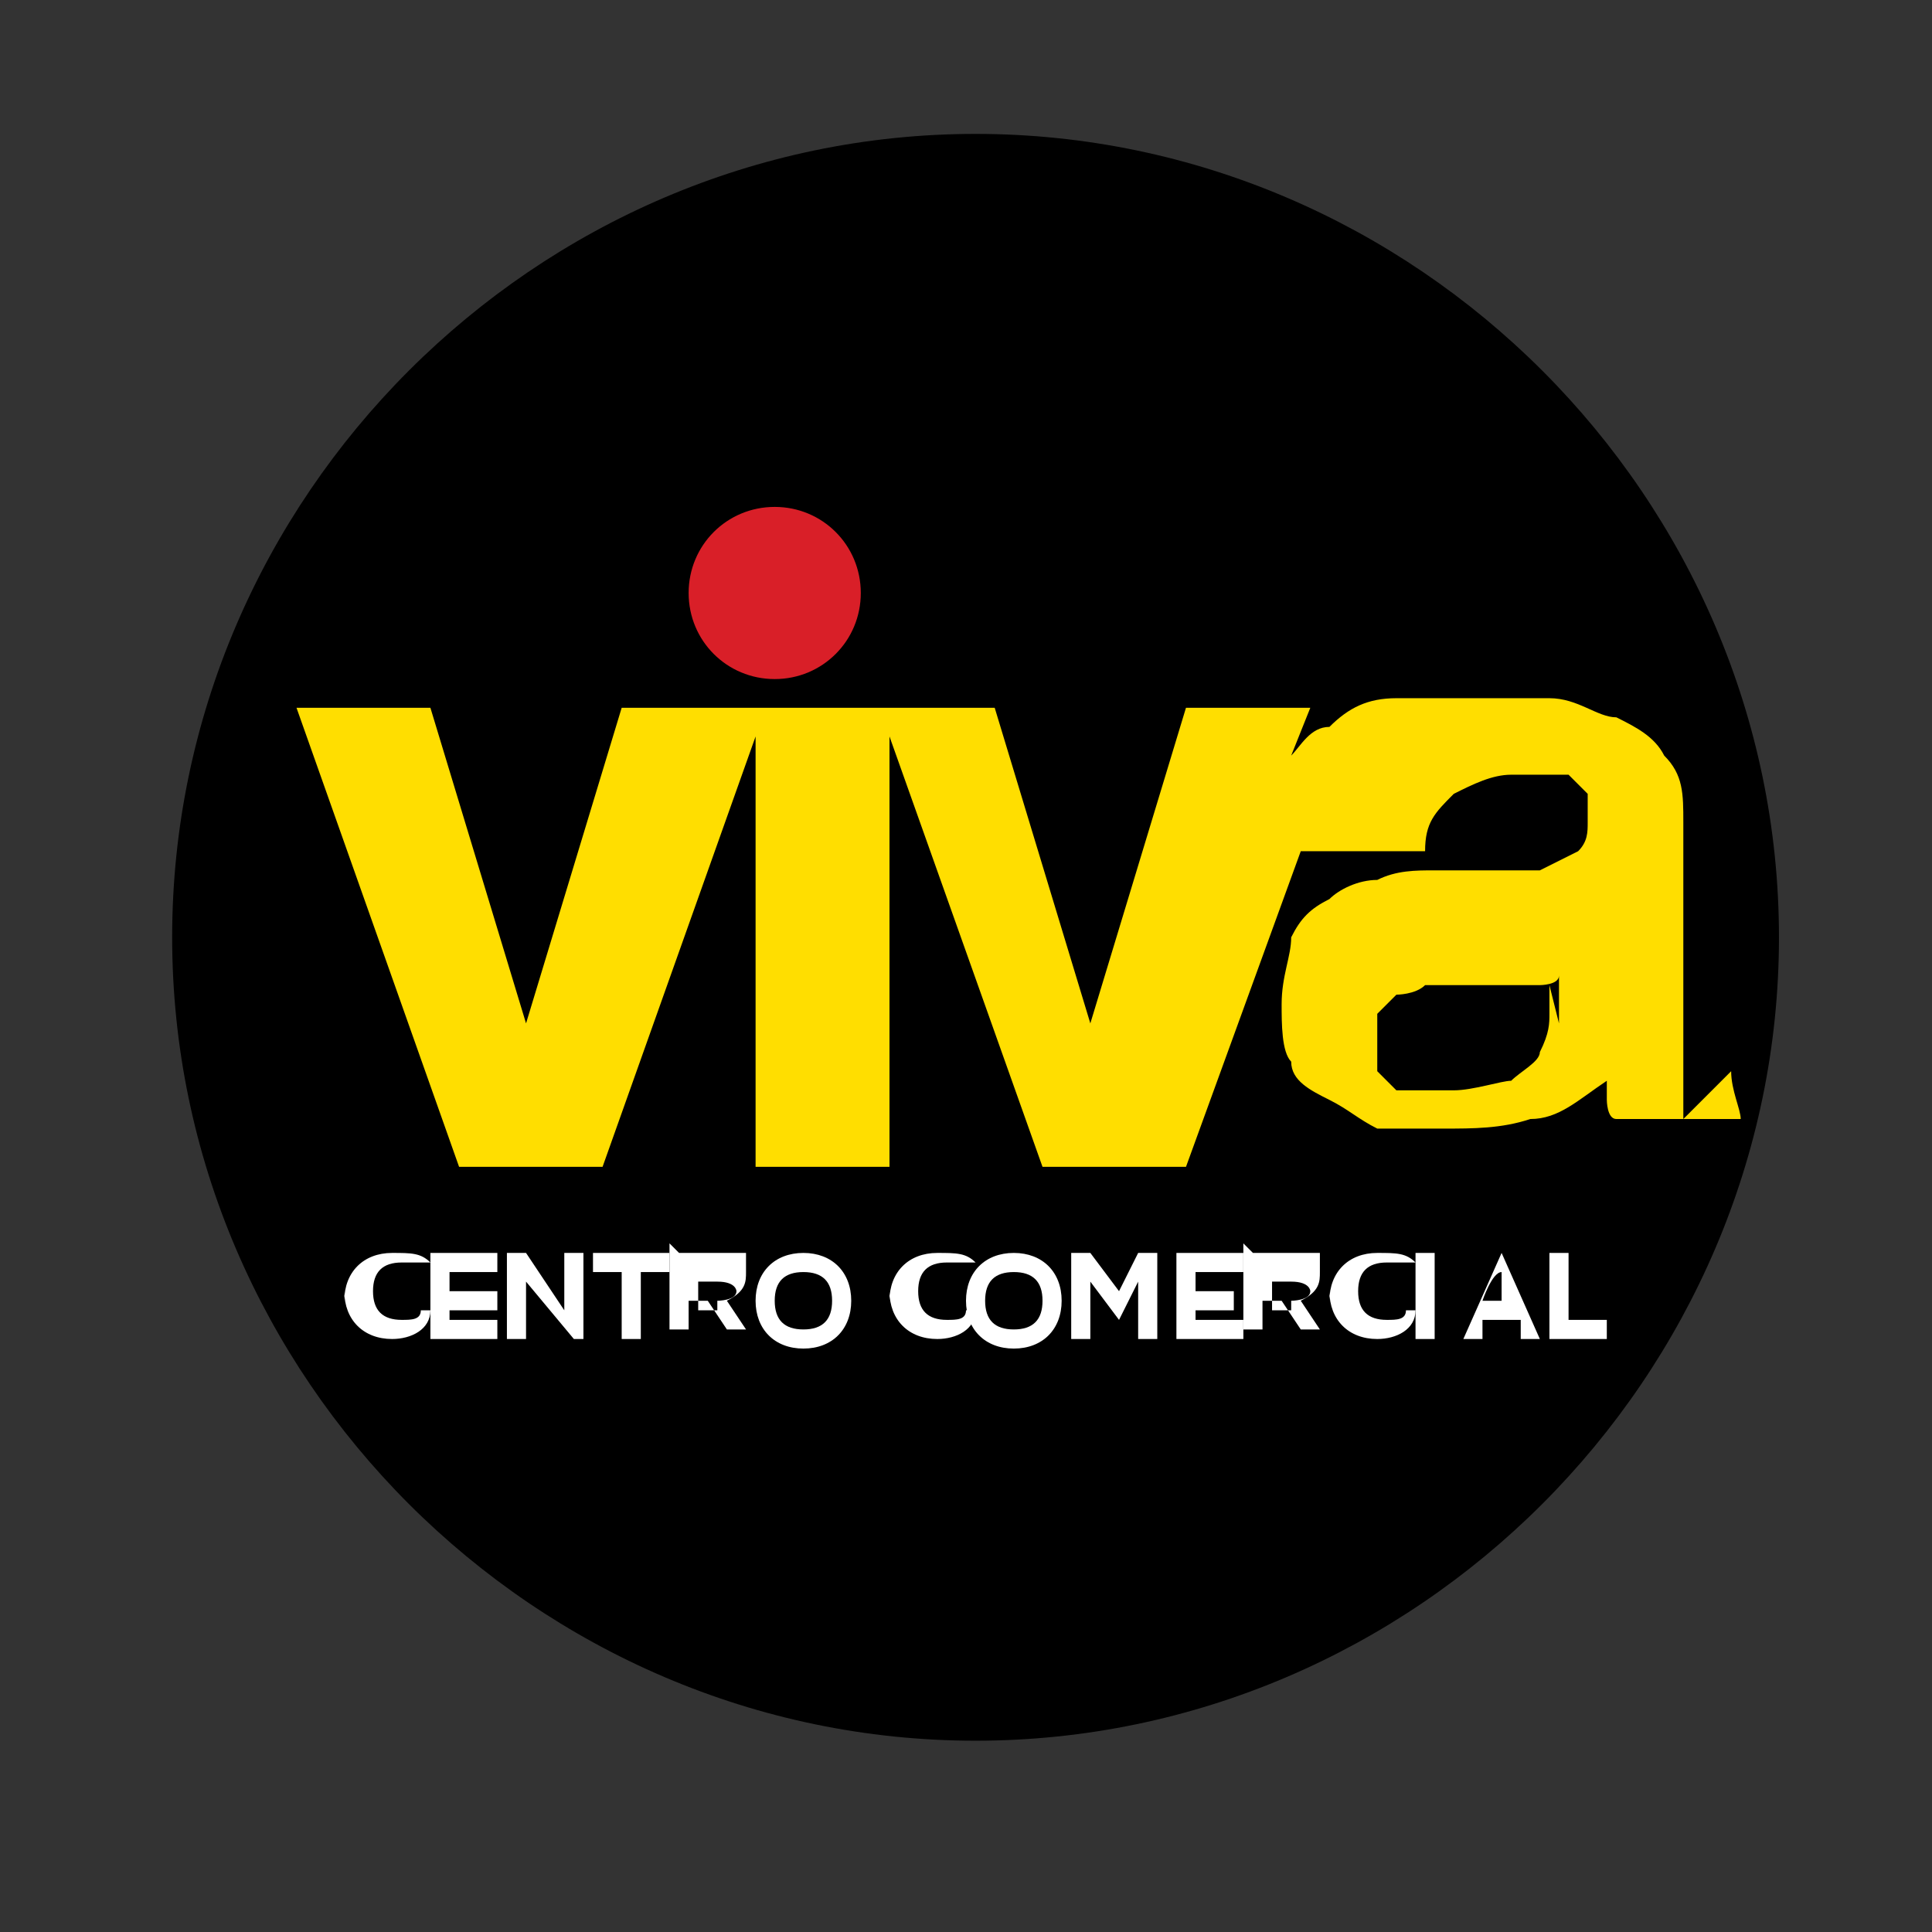 <?xml version="1.0" encoding="UTF-8"?>
<svg id="Capa_1" data-name="Capa 1" xmlns="http://www.w3.org/2000/svg" version="1.1" viewBox="0 0 20.2 20.2">
  <rect x="0" y="0" width="20.2" height="20.2" fill="#333333" stroke="none"/>
  <defs>
    <style>
      .cls-1 {
        fill: #4d4d4d;
      }

      .cls-1, .cls-2, .cls-3, .cls-4, .cls-5, .cls-6, .cls-7, .cls-8, .cls-9, .cls-10 {
        stroke-width: 0px;
      }

      .cls-1, .cls-2, .cls-5, .cls-6, .cls-8, .cls-9, .cls-11 {
        display: none;
      }

      .cls-2 {
        fill: #e6533f;
      }

      .cls-3 {
        fill: #ffde00;
      }

      .cls-4 {
        fill: #000;
      }

      .cls-5 {
        fill: #009fad;
      }

      .cls-6 {
        fill: #ffbd00;
      }

      .cls-7 {
        fill: #d91f28;
      }

      .cls-8 {
        fill: #802980;
      }

      .cls-9 {
        fill: #61b14b;
      }

      .cls-10 {
        fill: #fff;
      }
    </style>
  </defs>
  <g id="Grupo_332" data-name="Grupo 332" class="cls-11">
    <path class="cls-10" d="M114.4,21.9c-.8,1.1-2.1,1.9-3.5,1.9-2.5,0-4.5-2.2-4.5-4.9v-.7c.6,0,1.3-.5,1.3-1.7v-1.1c2.8-.7,4.7-3.1,4.7-5.8v-1h-.9V3c0-1-.8-1.9-1.8-2.1-.2-.7-.9-1-1.6-.8s-1,.9-.8,1.6.9,1,1.6.8c.4,0,.7-.4.8-.7.6.2.9.7.9,1.2v5.6h-.9v.9c0,1.5-1,2.8-2.5,3.2-.8.2-1.6.2-2.4,0-1.3-.4-2.3-1.7-2.3-3.2v-.9h-1.3V3c0-.6.4-1.1,1-1.2.3.7,1,1,1.7.7s1-1,.7-1.7-1-1-1.7-.7c-.4,0-.7.4-.8.8-1,.2-1.8,1-1.8,2.1v5.6h-.8v.9c0,2.7,2,5.1,4.7,5.8v1.1c0,1.3.7,1.7,1.3,1.7v.7c0,3.2,2.4,5.8,5.4,5.8s2.6-.6,3.6-1.5c0-.4,0-.8,0-1.2ZM108.5,1.7c-.2,0-.4-.2-.4-.4s.2-.4.4-.4.4.2.4.4-.2.4-.4.4ZM103.3.8c.2,0,.4.2.4.4s0,.5-.4.5-.4-.2-.4-.4.2-.5.4-.5ZM100.3,9.5h1.3c0,1.9,1.3,3.5,3.1,4,.9.3,2,.3,2.9,0,1.8-.5,3-2.2,3.1-4h.8c0,2.4-1.8,4.5-4.4,5-.6.1-1.2.2-1.8.1-.2,0-.4,0-.6-.1-2.5-.5-4.4-2.6-4.4-5ZM105.5,17.2c-.4,0-.4-.6-.4-.9v-.9h1.6v.9c0,.3,0,.9-.4.9h-.8Z"/>
    <g id="Outline">
      <g>
        <path class="cls-4" d="M12.5-4.3q-.1,0-.1,0v2h-1.8v-2.4q0,0-.1,0t-.1,0v2.4h-2.3s-.1.1-.1.1h0c0,0,4.4,0,4.4,0q.1,0,.1,0v-2.1c.1,0,0-.1,0-.1Z"/>
        <path class="cls-4" d="M12.5-7.9h-4.8q0,0,0,0v.6q0,0,0,0t0,0v-.5h2.6v1h-.1c0,0-.6,0-.6,0-.1,0-.2,0-.3,0h-1.6v-.2q0,0,0,0t0,0v1.9q0,0,0,0,0,0,0,0v-1.5h1.6q0,0,.1,0h0c0,0-.1.2-.1.2h-1.4c0,.1,0,.2,0,.2h0c0,0,1.5,0,1.5,0h0c0,0,.1,0,.2,0h.4c0,.1-.2.2-.4.3h0c0,0-.1.2,0,.2h.6v.4q0,0,.1,0h.2c.2-.3.4-.6.5-.8,0,0,.1.3.2.4v2.6q0,0,.1,0,.1,0,.1,0v-2.4h.1c0,0,.1.2.1.2h.1v-.4h.3c.1,0,.1,0,.1,0h0c0,0-.2-.2-.2-.2-.1,0-.3-.2-.4-.3h.4c.1,0,.2,0,.3,0h.2v1.3q0,0,.1,0,.1,0,.1,0v-3.4h-.1ZM10.6-7.7h.4v.9h-.4v-.9ZM9.7-5.9s-.1,0-.1,0h0c.1-.2.1-.4,0-.5h0q0,0,.1,0h.6v.2h-.3q-.1,0-.1,0,0,0,.1,0h.3v.2h-.6ZM10.3-5h0v-.2s0,0-.1,0h-.3c.2-.2.3-.4.5-.5q.1,0,.2,0h0c0,.3-.2.5-.3.7ZM10.8-6.1c-.1,0-.1,0,0,0v.2h-.2q-.1,0-.1,0v-.6q0,0,.1,0h.1q0,.2.1.2.1,0,.1,0h0c0,0,0,0,0,0q.1,0,.1,0v.6q0,0-.1,0h-.1v-.2c0,0,0,0,0,0ZM11.7-5.4h-.3c0,0-.1.2-.1.2v.2c0-.2-.3-.4-.3-.7h0c.1,0,.2,0,.2,0,.2.2.3.3.5.4ZM12.4-6.1h-.2q0,0-.1,0h0c0,0,.1-.2.1-.2h.2v.3ZM12.4-6.7h-.2c-.1,0-.2,0-.3,0h-.3c-.1,0-.1.2-.1.2,0,0,.1,0,.1,0h.3c0,0,.1,0,.1,0h0c-.1.2-.1.4,0,.5h-.7c0,0,.3,0,.3,0q.1,0,.1,0,0,0-.1,0h-.3v-.2c0,0,0-.2-.1-.2v-1h1.2v1h0Z"/>
      </g>
    </g>
  </g>
  <g>
    <path class="cls-4" d="M18.6,9.8c0,4.6-3.8,8.4-8.4,8.4-4.6,0-8.4-3.8-8.4-8.4,0-4.6,3.8-8.4,8.4-8.4,4.6,0,8.4,3.8,8.4,8.4"/>
    <path class="cls-7" d="M9,6.2c0,.5-.4.9-.9.9-.5,0-.9-.4-.9-.9,0-.5.4-.9.9-.9s.9.4.9.9"/>
    <path class="cls-3" d="M17.6,11.7c0-.2,0-.4,0-.6v-2.5c0-.3,0-.5-.2-.7-.1-.2-.3-.3-.5-.4-.2,0-.4-.2-.7-.2-.3,0-.5,0-.8,0-.3,0-.5,0-.8,0-.3,0-.5.1-.7.3-.2,0-.3.2-.4.3l.2-.5h-1.3s-1,3.3-1,3.3h0l-1-3.3h-3.9s-1,3.3-1,3.3h0l-1-3.3h-1.4s1.7,4.8,1.7,4.8h1.5s1.6-4.5,1.6-4.5v4.5s1.4,0,1.4,0v-4.5s1.6,4.5,1.6,4.5h1.5s1.2-3.3,1.2-3.3h1.3c0-.3.1-.4.3-.6.2-.1.4-.2.6-.2.1,0,.2,0,.3,0,.1,0,.2,0,.3,0,0,0,.1.1.2.2,0,0,0,.2,0,.3,0,.1,0,.2-.1.3,0,0-.2.1-.4.2-.2,0-.3,0-.5,0-.2,0-.4,0-.6,0-.2,0-.4,0-.6.1-.2,0-.4.1-.5.2-.2.1-.3.2-.4.4,0,.2-.1.4-.1.7,0,.2,0,.5.1.6,0,.2.2.3.4.4.2.1.3.2.5.3.2,0,.4,0,.7,0,.3,0,.6,0,.9-.1.3,0,.5-.2.8-.4,0,0,0,.2,0,.2,0,0,0,.2.1.2h1.3c0-.1-.1-.3-.1-.5M16.2,10.3c0,0,0,.2,0,.3,0,.1,0,.2-.1.4,0,.1-.2.2-.3.3-.1,0-.4.1-.6.1-.1,0-.2,0-.3,0-.1,0-.2,0-.3,0,0,0-.1-.1-.2-.2,0,0,0-.2,0-.3,0-.1,0-.2,0-.3,0,0,.1-.1.2-.2,0,0,.2,0,.3-.1,0,0,.2,0,.3,0,.1,0,.2,0,.3,0,.1,0,.2,0,.3,0,0,0,.2,0,.3,0,0,0,.2,0,.2-.1v.5Z"/>
    <path class="cls-10" d="M3.6,13.6h0c0-.3.2-.5.5-.5.2,0,.3,0,.4.1h-.1c0,0-.1,0-.2,0-.2,0-.3.1-.3.3h0c0,.2.1.3.3.3.1,0,.2,0,.2-.1h.1c0,.2-.2.3-.4.3-.3,0-.5-.2-.5-.5"/>
    <polygon class="cls-10" points="4.5 13.1 5.2 13.1 5.2 13.3 4.7 13.3 4.7 13.5 5.2 13.5 5.2 13.7 4.7 13.7 4.7 13.8 5.2 13.8 5.2 14 4.5 14 4.5 13.1"/>
    <polygon class="cls-10" points="5.3 13.1 5.5 13.1 5.9 13.7 5.9 13.1 6.1 13.1 6.1 14 6 14 5.5 13.4 5.5 14 5.3 14 5.3 13.1"/>
    <polygon class="cls-10" points="6.5 13.3 6.2 13.3 6.2 13.1 7 13.1 7 13.3 6.7 13.3 6.7 14 6.5 14 6.5 13.3"/>
    <path class="cls-10" d="M7.1,13.1h.4c.1,0,.2,0,.3,0,0,0,0,.1,0,.2h0c0,.1,0,.2-.2.3l.2.3h-.2s-.2-.3-.2-.3h-.2v.3s-.2,0-.2,0v-.9ZM7.5,13.6c0,0,.2,0,.2-.1h0c0,0,0-.1-.2-.1h-.2v.3h.2Z"/>
    <path class="cls-10" d="M7.9,13.6h0c0-.3.2-.5.5-.5.3,0,.5.2.5.5h0c0,.3-.2.5-.5.5-.3,0-.5-.2-.5-.5M8.7,13.6h0c0-.2-.1-.3-.3-.3-.2,0-.3.1-.3.3h0c0,.2.1.3.3.3.2,0,.3-.1.3-.3"/>
    <path class="cls-10" d="M9.3,13.6h0c0-.3.2-.5.5-.5.2,0,.3,0,.4.1h-.1c0,0-.1,0-.2,0-.2,0-.3.1-.3.3h0c0,.2.1.3.3.3.1,0,.2,0,.2-.1h.1c0,.2-.2.3-.4.3-.3,0-.5-.2-.5-.5"/>
    <path class="cls-10" d="M10.1,13.6h0c0-.3.2-.5.5-.5.3,0,.5.2.5.5h0c0,.3-.2.5-.5.5-.3,0-.5-.2-.5-.5M10.9,13.6h0c0-.2-.1-.3-.3-.3-.2,0-.3.1-.3.3h0c0,.2.1.3.3.3.2,0,.3-.1.3-.3"/>
    <polygon class="cls-10" points="11.2 13.1 11.4 13.1 11.7 13.5 11.9 13.1 12.1 13.1 12.1 14 11.9 14 11.9 13.4 11.7 13.8 11.7 13.8 11.4 13.4 11.4 14 11.2 14 11.2 13.1"/>
    <polygon class="cls-10" points="12.3 13.1 13 13.1 13 13.3 12.5 13.3 12.5 13.5 12.9 13.5 12.9 13.7 12.5 13.7 12.5 13.8 13 13.8 13 14 12.3 14 12.3 13.1"/>
    <path class="cls-10" d="M13.1,13.1h.4c.1,0,.2,0,.3,0,0,0,0,.1,0,.2h0c0,.1,0,.2-.2.3l.2.3h-.2s-.2-.3-.2-.3h-.2s0,.3,0,.3h-.2s0-.9,0-.9ZM13.5,13.6c0,0,.2,0,.2-.1h0c0,0,0-.1-.2-.1h-.2s0,.3,0,.3h.2Z"/>
    <path class="cls-10" d="M13.9,13.6h0c0-.3.2-.5.5-.5.2,0,.3,0,.4.1h-.1c0,0-.1,0-.2,0-.2,0-.3.1-.3.3h0c0,.2.1.3.3.3.1,0,.2,0,.2-.1h.1c0,.2-.2.3-.4.3-.3,0-.5-.2-.5-.5"/>
    <rect class="cls-10" x="14.8" y="13.1" width=".2" height=".9"/>
    <path class="cls-10" d="M15.5,13.1h.2s.4.9.4.9h-.2s0-.2,0-.2h-.4s0,.2,0,.2h-.2s.4-.9.4-.9ZM15.7,13.6v-.3c-.1,0-.2.3-.2.3h.2Z"/>
    <polygon class="cls-10" points="16.2 13.1 16.4 13.1 16.4 13.8 16.8 13.8 16.8 14 16.2 14 16.2 13.1"/>
    <path class="cls-9" d="M24.2,9.5c0,.5-.4.9-.9.9-.5,0-.9-.4-.9-.9,0-.5.4-.9.9-.9.5,0,.9.4.9.9"/>
    <path class="cls-5" d="M20.6,12.7c.2.5.8.8,1.3.6.5-.2.8-.8.6-1.3-.2-.5-.8-.8-1.3-.6-.5.2-.8.8-.6,1.3"/>
    <path class="cls-6" d="M20.5,10.4c.1.4.5.6.9.4.4-.1.6-.5.4-.9-.1-.4-.5-.6-.9-.4-.4.1-.6.5-.4.9"/>
    <path class="cls-8" d="M20.5,8.2c.2.5.8.8,1.3.6.5-.2.8-.8.6-1.3-.2-.5-.8-.8-1.3-.6-.5.2-.8.8-.6,1.3"/>
    <path class="cls-2" d="M22.9,11.9c.1.4.5.6.9.4.4-.1.6-.5.4-.9-.1-.4-.5-.6-.9-.4-.4.1-.6.5-.4.9"/>
    <path class="cls-1" d="M24.8,8v-1c0,0,0-.2.2-.2s.2,0,.2.2v1c0,.4.2.6.5.6s.5-.2.5-.5v-1c0,0,0-.2.2-.2s.2,0,.2.2v1c0,.6-.3.9-.8.9s-.8-.3-.8-.9"/>
    <path class="cls-1" d="M26.8,7.6c0,0,0-.2.2-.2s.2,0,.2.2h0c0,0,.2-.2.5-.2.3,0,.5.2.5.6v.8c0,0,0,.2-.2.2s-.2,0-.2-.2v-.7c0-.2-.1-.4-.3-.4s-.3.1-.3.4v.7c0,0,0,.2-.2.2s-.2,0-.2-.2v-1.2Z"/>
    <path class="cls-1" d="M29.2,7c0,0,0-.2.2-.2s.2,0,.2.2v1.7c0,0,0,.2-.2.2s-.2,0-.2-.2v-1.7Z"/>
    <path class="cls-1" d="M31.2,8.7c0,0,0,.2-.2.2s-.2,0-.2-.2h0c0,0-.2.2-.5.2-.3,0-.5-.2-.5-.6v-.8c0,0,0-.2.2-.2s.2,0,.2.2v.7c0,.2.1.4.3.4s.3-.1.3-.4v-.7c0,0,0-.2.2-.2s.2,0,.2.2v1.2Z"/>
    <path class="cls-1" d="M31.6,9.2c0,0,0,0,0-.1s0-.1.1-.1,0,0,0,0c.1,0,.3.1.5.1.3,0,.5-.2.5-.5h0c-.1,0-.3.2-.5.2-.3,0-.7-.3-.7-.7h0c0-.4.3-.7.7-.7s.4.1.5.3h0c0-.2,0-.2.2-.2s.2,0,.2.2v1c0,.2,0,.4-.2.6-.1.1-.3.2-.6.2s-.4,0-.6-.1M32.6,8.1h0c0-.2-.2-.4-.4-.4s-.4.2-.4.4h0c0,.2.2.4.4.4s.4-.2.4-.4"/>
    <path class="cls-1" d="M33.2,8.5h0c0-.3.2-.5.6-.5s.3,0,.4,0h0c0-.2-.1-.4-.4-.4s-.2,0-.3,0c0,0,0,0,0,0,0,0-.1,0-.1-.1s0-.1,0-.1c.1,0,.3,0,.5,0s.4,0,.5.2c.1.1.2.3.2.5v.7c0,0,0,.2-.2.2s-.2,0-.2-.1h0c-.1,0-.3.2-.5.2s-.5-.2-.5-.5M34.2,8.3h0c0-.1-.2-.2-.3-.2-.2,0-.3,0-.3.2h0c0,.1.1.2.3.2s.4-.1.4-.3"/>
    <path class="cls-1" d="M34.8,7.6c0,0,0-.2.2-.2s.2,0,.2.2v.2c0-.2.2-.3.4-.3s.2,0,.2.2,0,.1-.1.2c-.2,0-.4.2-.4.6v.4c0,0,0,.2-.2.2s-.2,0-.2-.2v-1.2Z"/>
    <path class="cls-1" d="M24.8,9.9c0,0,0,0,0,0s0,0,0,0v.2c.1-.2.3-.3.5-.3s.6.2.6.7h0c0,.4-.3.7-.6.7s-.4-.1-.5-.3v.6c0,0,0,0,0,0s0,0,0,0v-1.5ZM25.9,10.5h0c0-.3-.2-.5-.4-.5s-.5.2-.5.5h0c0,.3.2.5.5.5s.4-.2.4-.5"/>
    <path class="cls-1" d="M26.3,10.7h0c0-.3.2-.4.5-.4s.3,0,.4,0h0c0-.3-.1-.4-.4-.4s-.2,0-.3,0c0,0,0,0,0,0,0,0,0,0,0,0s0,0,0,0c.1,0,.3,0,.4,0s.3,0,.4.1c0,0,.1.2.1.4v.7c0,0,0,0,0,0s0,0,0,0h0c0,0-.2.1-.5.1s-.5-.1-.5-.4M27.2,10.6h0c0-.1-.2-.2-.4-.2-.2,0-.4.1-.4.3h0c0,.2.1.3.3.3s.4-.1.4-.3"/>
    <path class="cls-1" d="M27.7,9.9c0,0,0,0,0,0s0,0,0,0v.2c0-.2.3-.3.4-.3s0,0,0,0,0,0,0,0c-.2,0-.4.2-.4.6v.4c0,0,0,0,0,0s0,0,0,0v-1.1Z"/>
    <path class="cls-1" d="M28.4,10.7h0c0-.3.2-.4.5-.4s.3,0,.4,0h0c0-.3-.1-.4-.4-.4s-.2,0-.3,0c0,0,0,0,0,0,0,0,0,0,0,0s0,0,0,0c.1,0,.3,0,.4,0s.3,0,.4.1c0,0,.1.2.1.4v.7c0,0,0,0,0,0s0,0,0,0h0c0,0-.2.1-.5.1s-.5-.1-.5-.4M29.3,10.6h0c0-.1-.2-.2-.4-.2-.2,0-.4.1-.4.3h0c0,.2.1.3.3.3s.4-.1.4-.3"/>
    <path class="cls-1" d="M30.4,10.5h0c0-.4.3-.7.6-.7s.4,0,.5.2c0,0,0,0,0,0,0,0,0,0,0,0s0,0,0,0c0,0-.2-.2-.3-.2-.3,0-.5.2-.5.5h0c0,.3.2.5.5.5s.3,0,.4-.2c0,0,0,0,0,0,0,0,0,0,0,0s0,0,0,0c-.1.1-.3.2-.5.2-.4,0-.6-.3-.6-.7"/>
    <path class="cls-1" d="M31.7,10.7h0c0-.3.2-.4.5-.4s.3,0,.4,0h0c0-.3-.1-.4-.4-.4s-.2,0-.3,0c0,0,0,0,0,0,0,0,0,0,0,0s0,0,0,0c.1,0,.3,0,.4,0s.3,0,.4.1c0,0,.1.2.1.4v.7c0,0,0,0,0,0s0,0,0,0h0c0,0-.2.1-.5.1s-.5-.1-.5-.4M32.6,10.6h0c0-.1-.2-.2-.4-.2-.2,0-.4.1-.4.3h0c0,.2.1.3.3.3s.4-.1.4-.3"/>
    <path class="cls-1" d="M34.3,11c0,0,0,0,0,0s0,0,0,0v-.2c-.1.2-.3.3-.5.3s-.6-.2-.6-.7h0c0-.4.3-.7.6-.7s.4.1.5.3v-.7c0,0,0,0,0,0s0,0,0,0v1.6ZM33.2,10.5h0c0,.3.2.5.4.5s.5-.2.5-.5h0c0-.3-.2-.5-.5-.5s-.4.2-.4.5"/>
    <path class="cls-1" d="M34.5,10.7h0c0-.3.2-.4.5-.4s.3,0,.4,0h0c0-.3-.1-.4-.4-.4s-.2,0-.3,0c0,0,0,0,0,0,0,0,0,0,0,0s0,0,0,0c.1,0,.3,0,.4,0s.3,0,.4.1c0,0,.1.2.1.4v.7c0,0,0,0,0,0s0,0,0,0h0c0,0-.2.1-.5.1s-.5-.1-.5-.4M35.4,10.6h0c0-.1-.2-.2-.4-.2-.2,0-.4.1-.4.3h0c0,.2.1.3.3.3s.4-.1.4-.3"/>
    <path class="cls-1" d="M25.6,13.4c-.4,0-.7-.3-.7-.7h0c0-.4.3-.7.7-.7s.7.4.7.7,0,.2-.2.2h-.9c0,.2.2.4.4.4s.2,0,.3-.1c0,0,0,0,0,0,0,0,.1,0,.1.1s0,0,0,.1c-.1.1-.3.2-.5.2M25.9,12.6c0-.2-.1-.4-.4-.4s-.3.2-.4.4h.7Z"/>
    <path class="cls-1" d="M26.4,12.1c0,0,0-.2.2-.2s.2,0,.2.2h0c0,0,.2-.2.4-.2s.4.1.4.3c.1-.2.3-.3.5-.3.3,0,.5.2.5.5v.8c0,0,0,.2-.2.2s-.2,0-.2-.2v-.7c0-.2-.1-.3-.3-.3s-.3.1-.3.4v.7c0,0,0,.2-.2.2s-.2,0-.2-.2v-.7c0-.2-.1-.3-.3-.3s-.3.1-.3.4v.7c0,0,0,.2-.2.2s-.2,0-.2-.2v-1.1Z"/>
    <path class="cls-1" d="M28.8,12.7h0c0-.4.3-.8.8-.8s.8.3.8.7h0c0,.4-.3.7-.8.7s-.8-.3-.8-.7M30,12.7h0c0-.3-.2-.5-.4-.5s-.4.2-.4.5h0c0,.3.2.5.4.5s.4-.2.4-.5"/>
    <path class="cls-1" d="M30.5,12.7h0c0-.4.3-.8.7-.8s.4,0,.5.2c0,0,0,0,0,.1,0,0,0,.1-.2.1s0,0,0,0c0,0-.2-.1-.3-.1-.2,0-.4.2-.4.5h0c0,.3.2.5.4.5s.2,0,.3-.1c0,0,0,0,0,0,0,0,.1,0,.1.1s0,0,0,.1c-.1.1-.3.2-.5.2-.4,0-.7-.3-.7-.7"/>
    <path class="cls-1" d="M32,11.6c0,0,0-.2.2-.2s.2,0,.2.2h0c0,.1,0,.2-.2.2s-.2,0-.2-.2h0ZM32,12.1c0,0,0-.2.2-.2s.2,0,.2.2v1.1c0,0,0,.2-.2.2s-.2,0-.2-.2v-1.1Z"/>
    <path class="cls-1" d="M32.6,12.7h0c0-.4.3-.8.8-.8s.8.3.8.7h0c0,.4-.3.7-.8.7s-.8-.3-.8-.7M33.8,12.7h0c0-.3-.2-.5-.4-.5s-.4.2-.4.5h0c0,.3.2.5.4.5s.4-.2.4-.5M33.3,11.7s0,0,0,0l.2-.2s0,0,.1,0c0,0,.2,0,.2.1s0,0,0,0l-.2.2c0,0-.1,0-.2,0s0,0,0,0"/>
    <path class="cls-1" d="M34.3,12.1c0,0,0-.2.2-.2s.2,0,.2.2h0c0,0,.2-.2.4-.2.3,0,.5.2.5.5v.8c0,0,0,.2-.2.2s-.2,0-.2-.2v-.7c0-.2-.1-.3-.3-.3s-.3.1-.3.4v.7c0,0,0,.2-.2.2s-.2,0-.2-.2v-1.1Z"/>
  </g>
</svg>